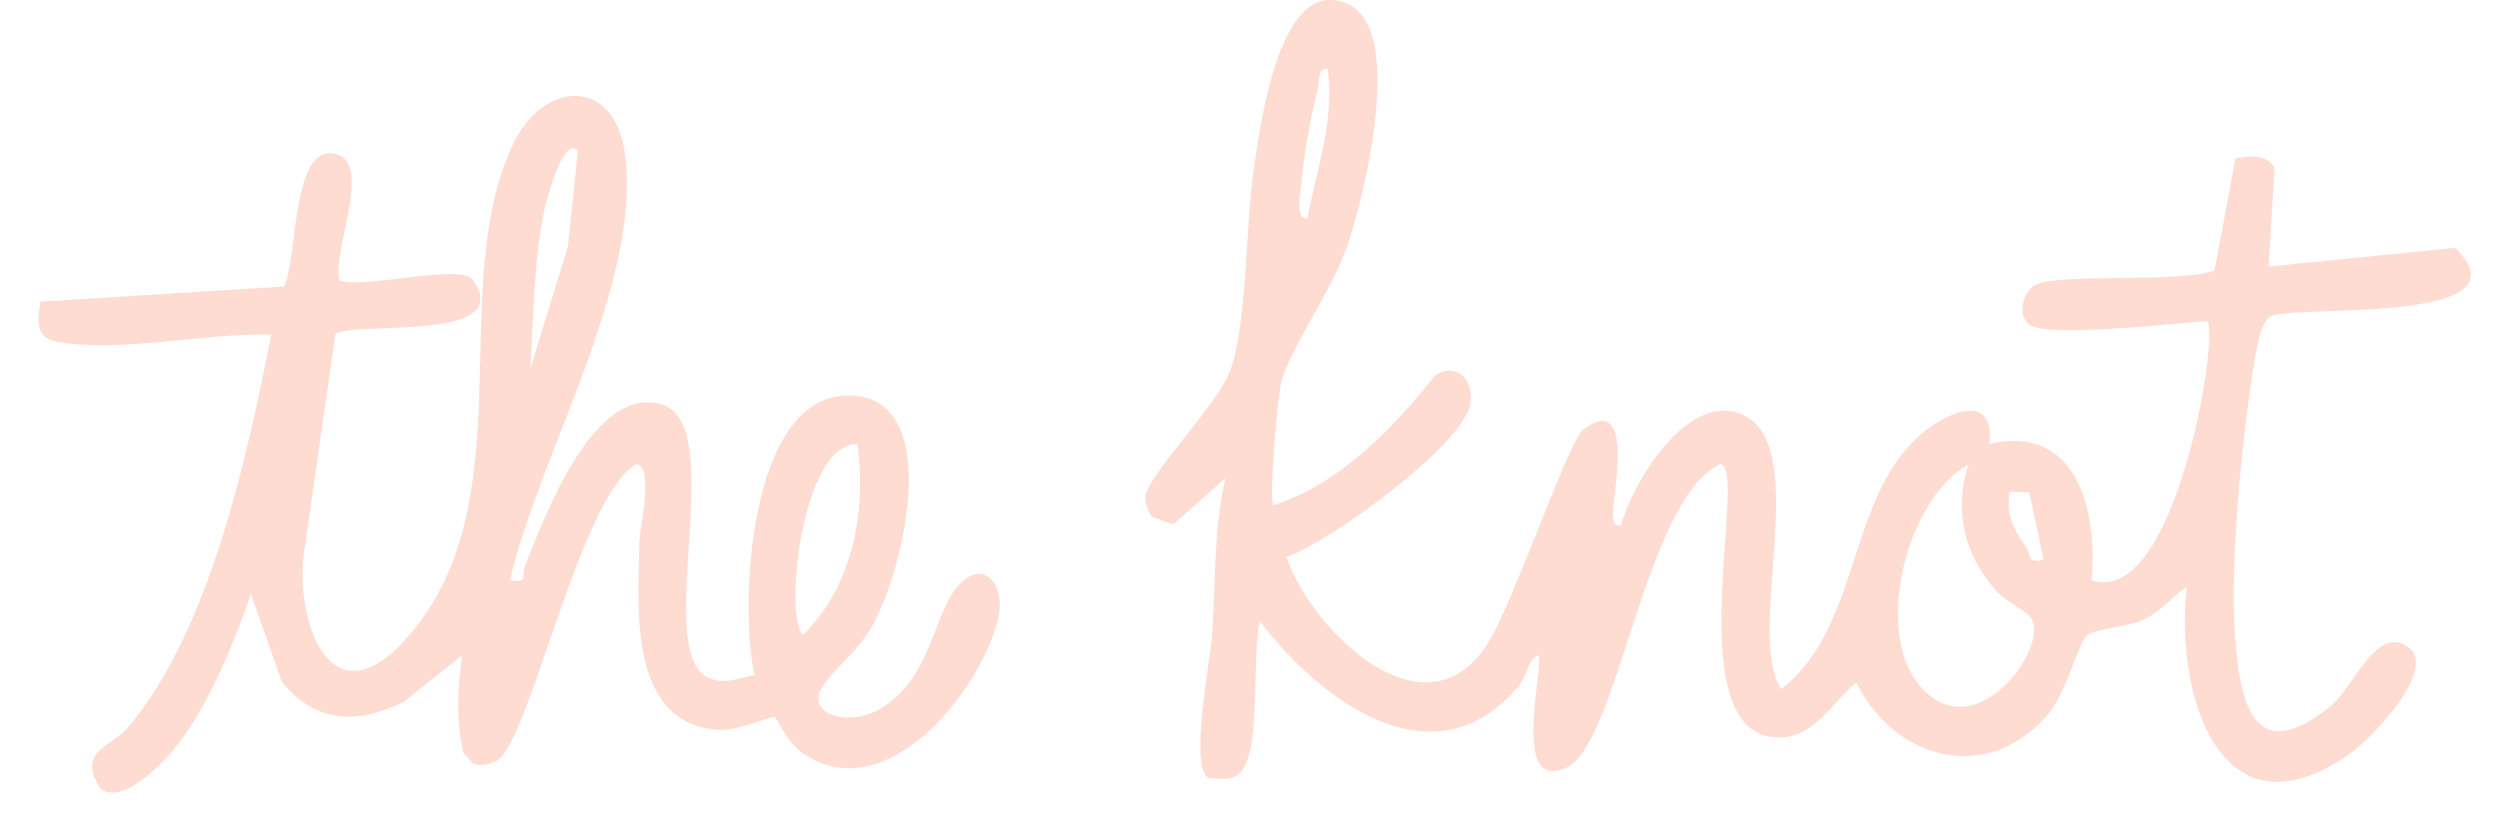 <?xml version="1.0" encoding="UTF-8"?> <svg xmlns="http://www.w3.org/2000/svg" width="60" height="20" viewBox="0 0 60 20" fill="none"><g clip-path="url(#clip0_872_10369)"><path d="M30.561 12.127C32.158 11.611 33.419 10.296 34.442 9.011C34.969 8.671 35.397 9.131 35.281 9.715C35.085 10.703 31.926 13.005 30.875 13.368C31.459 15.103 34.146 17.761 35.664 15.512C36.278 14.604 37.637 10.585 37.994 10.314C39.164 9.424 38.764 11.6 38.735 12.04C38.724 12.215 38.63 12.662 38.903 12.616C39.182 11.574 40.438 9.525 41.691 9.903C43.591 10.476 41.848 15.22 42.75 16.541C44.646 15.055 44.322 12.073 46.024 10.491C46.652 9.906 47.904 9.358 47.742 10.654C49.839 10.165 50.354 12.249 50.196 13.925C52.223 14.61 53.268 7.997 52.975 7.706C52.219 7.757 49.172 8.11 48.713 7.796C48.424 7.598 48.53 7.073 48.789 6.873C49.24 6.521 52.323 6.818 53.149 6.49L53.65 3.802C53.955 3.738 54.471 3.698 54.587 4.049L54.446 6.399L58.928 5.947C60.693 7.701 55.665 7.361 54.69 7.542C54.443 7.588 54.428 7.608 54.315 7.822C54.103 8.228 53.856 10.453 53.795 11.065C53.679 12.243 53.553 13.997 53.632 15.152C53.744 16.799 54.042 18.47 55.924 16.956C56.495 16.498 57.048 14.947 57.813 15.546C58.5 16.084 56.902 17.735 56.401 18.087C53.26 20.296 52.188 16.605 52.483 14.088C52.095 14.337 51.851 14.698 51.405 14.89C51.028 15.052 50.251 15.088 50.066 15.27C49.882 15.451 49.572 16.678 49.119 17.185C47.652 18.833 45.469 18.224 44.548 16.38C43.992 16.845 43.55 17.671 42.743 17.699C40.166 17.789 42.02 11.119 41.274 11.14C39.471 12.007 38.833 17.871 37.59 18.427C36.302 19.003 36.992 16.308 36.938 15.724C36.667 15.791 36.667 16.202 36.451 16.461C34.422 18.879 31.688 16.82 30.234 14.905C30.054 15.747 30.234 17.73 29.874 18.391C29.674 18.758 29.417 18.687 29.03 18.676C28.519 18.555 29.048 15.821 29.085 15.312C29.18 14.043 29.118 12.698 29.414 11.47L28.163 12.583L27.657 12.408C27.549 12.3 27.471 12.055 27.492 11.904C27.565 11.379 29.241 9.694 29.53 8.884C29.939 7.742 29.889 5.392 30.093 4.048C30.24 3.073 30.69 -0.669 32.358 0.1C33.735 0.736 32.729 4.776 32.318 5.945C31.953 6.986 30.986 8.333 30.759 9.131C30.656 9.497 30.45 11.999 30.559 12.12L30.561 12.127ZM31.376 5.253C31.605 4.035 32.027 2.93 31.867 1.656C31.615 1.616 31.675 1.962 31.626 2.148C31.456 2.803 31.292 3.707 31.235 4.376C31.217 4.576 31.06 5.25 31.376 5.253ZM47.246 11.145C45.629 12.035 44.806 15.737 46.438 16.78C47.719 17.599 49.19 15.409 48.736 14.82C48.587 14.627 48.156 14.453 47.902 14.17C47.149 13.329 46.874 12.223 47.246 11.145ZM48.705 11.814L48.231 11.799C48.146 12.367 48.316 12.689 48.625 13.128C48.763 13.323 48.628 13.53 49.047 13.435L48.705 11.814Z" fill="#FFDCD1"></path><path d="M12.236 13.925C12.702 14.01 12.504 13.812 12.604 13.566C13.075 12.408 14.237 9.218 15.881 9.705C17.525 10.193 15.616 15.701 17.023 16.276C17.408 16.433 17.736 16.273 18.108 16.199C17.736 14.52 17.972 9.525 20.333 9.491C22.694 9.457 21.701 13.669 20.935 15.016C20.562 15.672 20.086 15.973 19.754 16.456C19.284 17.136 20.372 17.465 21.13 17.009C22.401 16.243 22.386 14.676 23.039 14.011C23.652 13.388 24.16 14.092 23.942 14.911C23.481 16.647 21.254 19.414 19.281 18.088C18.903 17.835 18.646 17.241 18.6 17.21C18.543 17.171 17.684 17.549 17.246 17.517C15.045 17.364 15.322 14.545 15.345 13.013C15.349 12.696 15.714 11.138 15.264 11.147C13.911 11.914 12.697 17.874 11.912 18.264C11.73 18.354 11.554 18.383 11.356 18.331L11.122 18.067C10.94 17.238 10.981 16.555 11.091 15.726L9.68 16.85C8.571 17.392 7.581 17.355 6.766 16.369L6.022 14.254C5.629 15.399 5.031 16.876 4.288 17.838C3.974 18.244 2.982 19.342 2.41 18.928C1.827 18.008 2.684 17.927 3.082 17.45C5.044 15.106 5.921 10.985 6.511 8.036C4.964 7.974 2.856 8.48 1.358 8.2C0.842 8.103 0.901 7.675 0.971 7.24L6.822 6.875C7.122 6.265 7.015 3.68 7.902 3.68C9.068 3.68 7.951 6.017 8.146 6.729C8.754 6.948 11.058 6.307 11.348 6.718C12.418 8.236 8.468 7.688 8.049 8.022L7.331 13.03C7.005 14.69 7.845 17.396 9.692 15.391C12.673 12.156 10.659 6.94 12.316 3.454C13.038 1.937 14.757 1.816 15.002 3.716C15.402 6.806 12.926 10.945 12.238 13.926L12.236 13.925ZM13.87 3.621C13.54 3.223 13.131 4.759 13.098 4.892C12.81 6.114 12.804 7.593 12.727 8.854L13.63 5.916L13.869 3.621H13.87ZM20.578 10.656C19.215 10.648 18.813 14.89 19.273 15.235C20.47 14.065 20.801 12.256 20.578 10.656Z" fill="#FFDCD1"></path></g><defs><clipPath id="clip0_872_10369"><rect width="58.377" height="19.021" fill="white" transform="translate(0.922)"></rect></clipPath></defs></svg> 
